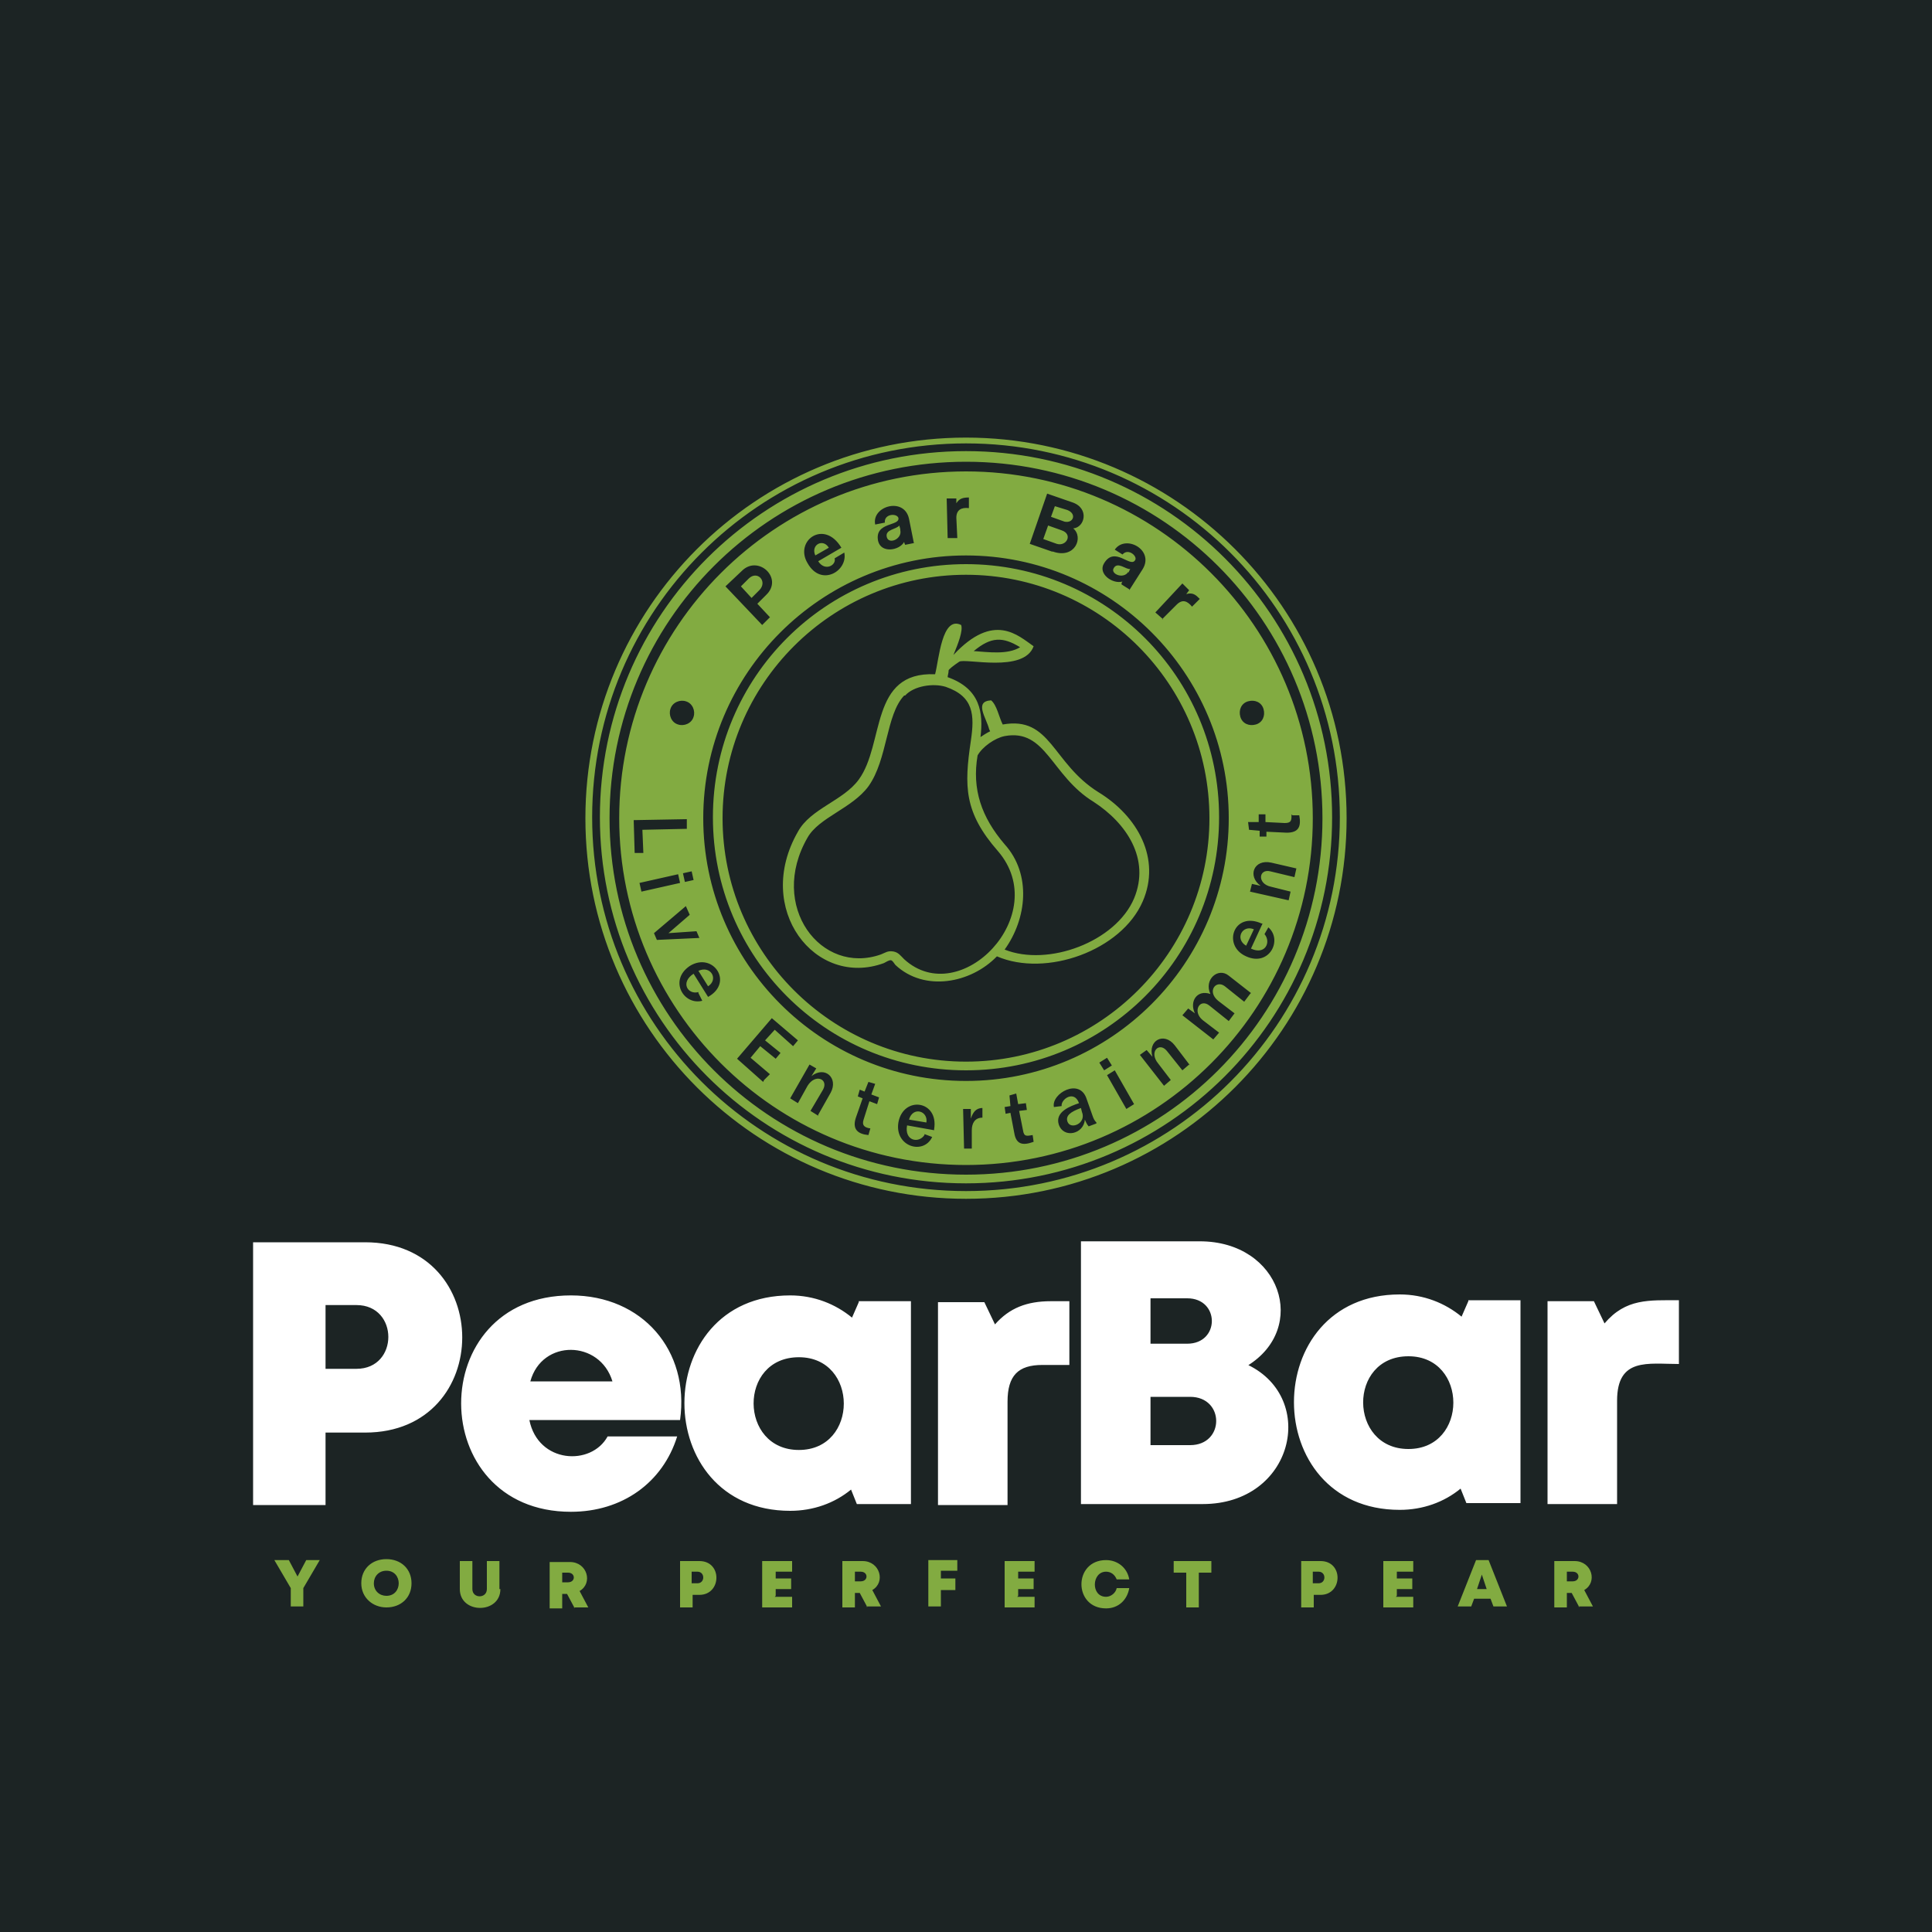 <?xml version="1.0" encoding="UTF-8"?>
<!DOCTYPE svg PUBLIC "-//W3C//DTD SVG 1.1//EN" "http://www.w3.org/Graphics/SVG/1.1/DTD/svg11.dtd">
<!-- Creator: CorelDRAW 2023 -->
<svg xmlns="http://www.w3.org/2000/svg" xml:space="preserve" width="2000px" height="2000px" version="1.1" style="shape-rendering:geometricPrecision; text-rendering:geometricPrecision; image-rendering:optimizeQuality; fill-rule:evenodd; clip-rule:evenodd"
viewBox="0 0 2000 2000"
 xmlns:xlink="http://www.w3.org/1999/xlink"
 xmlns:xodm="http://www.corel.com/coreldraw/odm/2003">
 <defs>
  <style type="text/css">
   <![CDATA[
    .fil0 {fill:#1C2424}
    .fil1 {fill:#82AB41}
    .fil3 {fill:#82AB41;fill-rule:nonzero}
    .fil2 {fill:white;fill-rule:nonzero}
   ]]>
  </style>
 </defs>
 <g id="Layer_x0020_1">
  <polygon class="fil0" points="0,-5 2000,-5 2000,2005 0,2005 "/>
  <path class="fil1" d="M1000 488c198,0 359,161 359,359 0,198 -161,359 -359,359 -198,0 -359,-161 -359,-359 0,-198 161,-359 359,-359zm25 269c-4,2 -7,4 -10,6 3,-25 0,-50 -34,-62 0,-2 1,-4 1,-7 0,-1 5,-5 11,-9 6,-4 67,12 77,-16 -16,-11 -41,-36 -83,9 5,-12 10,-25 8,-31 -20,-10 -23,36 -27,51 -68,-3 -52,72 -79,109 -16,22 -50,30 -63,54 -46,80 18,162 89,136 2,-1 5,-3 7,-3 2,0 4,4 5,5 30,28 78,19 105,-9 51,22 129,-6 151,-57 19,-44 -5,-88 -46,-113 -48,-30 -49,-79 -99,-70 -4,-8 -6,-20 -12,-25 -18,1 -5,18 -2,30zm-13 25c5,-9 18,-18 28,-20 43,-8 48,41 92,68 34,22 59,59 42,100 -19,45 -89,71 -134,53 23,-32 28,-78 0,-109 -24,-28 -34,-57 -28,-92zm-12 -207c150,0 272,122 272,272 0,150 -122,272 -272,272 -150,0 -272,-122 -272,-272 0,-150 122,-272 272,-272zm-343 308l-1 -34 55 -1 0 10 -46 1 1 24 -9 0zm52 30l-2 -9 9 -2 2 9 -9 2zm-45 10l-2 -9 40 -9 2 9 -40 9zm59 48l-43 2 -3 -7 33 -28 4 9 -22 19 29 -2 3 7zm0 57l4 8c-19,5 -35,-21 -13,-36 24,-15 46,17 19,32l-15 -24c-14,9 -6,22 5,19zm10 -7c11,-7 3,-22 -10,-16l10 16zm57 99l-27 -24 36 -42 27 23 -5 6 -19 -17 -10 11 16 13 -5 6 -16 -13 -10 12 20 17 -6 6zm57 35l-8 -5 13 -22c6,-11 -8,-17 -16,-4l-10 18 -8 -5 20 -35 7 4 -5 8c14,-11 28,2 20,17l-13 23zm54 13l-2 7c-11,-1 -17,-6 -13,-18l7 -20 -5 -2 2 -7 5 2 4 -10 7 2 -4 11 8 3 -2 7 -8 -3 -6 19c-2,6 1,8 6,9zm56 6l8 3c-9,19 -39,10 -35,-15 5,-28 42,-23 37,7l0 1 -28 -5c-3,16 12,19 18,10zm2 -12c2,-12 -14,-17 -18,-3l18 3zm48 27l-9 0 -1 -41 8 0 0 10c2,-6 5,-11 12,-11l0 10c-8,0 -11,6 -11,13l0 19zm62 -14l1 7c-11,4 -18,3 -20,-9l-4 -21 -5 1 -1 -7 6 -1 -1 -11 7 -2 2 11 8 -1 1 7 -8 1 4 20c1,7 4,6 10,5zm66 -12l-8 3c-2,-2 -3,-5 -4,-7 -1,15 -22,20 -27,5 -4,-13 12,-19 21,-22 -5,-14 -19,-4 -18,3l-8 1c-3,-14 27,-31 34,-8l6 17c1,3 2,5 4,7zm-16 -16c-11,4 -16,8 -14,14 3,9 20,2 15,-10l-1 -4zm32 -44l-8 5 -5 -8 8 -5 5 8zm23 40l-8 5 -20 -35 8 -5 20 35zm57 -41l-7 6 -16 -20c-8,-10 -19,1 -9,13l13 17 -7 6 -25 -32 7 -5 6 7c-5,-17 12,-26 23,-12l16 21zm63 -73l-6 8 -20 -16c-9,-7 -19,5 -7,15l17 13 -6 8 -20 -16c-10,-8 -18,6 -7,15l17 13 -6 7 -32 -25 6 -7 7 5c-6,-12 2,-25 16,-20 -7,-15 8,-28 19,-19l23 18zm15 -62l4 -7c15,13 1,41 -23,30 -25,-11 -13,-47 16,-34l1 0 -12 26c15,7 21,-7 14,-15zm-11 -5c-12,-5 -20,10 -8,17l8 -17zm44 -63l-2 9 -25 -6c-12,-3 -14,13 1,16l20 5 -2 9 -40 -9 2 -8 9 2c-14,-10 -7,-28 11,-24l26 6zm-4 -55l7 0c2,11 0,18 -13,18l-21 -1 0 5 -7 0 0 -6 -11 -1 -1 -8 11 0 0 -8 7 0 0 8 20 1c7,0 7,-3 7,-9zm-644 -110c2,-7 10,-10 16,-8 7,2 10,10 8,16 -2,7 -10,10 -16,8 -7,-2 -10,-10 -8,-16zm84 -115l-11 -12 8 -8c9,-9 20,3 11,12l-8 8zm20 21l-14 -15 9 -9c18,-17 -7,-41 -24,-26l-18 17 38 40 8 -8zm46 -65c-5,-11 8,-18 14,-8l-14 8zm27 -8c-18,-30 -49,-7 -35,16 14,25 42,8 38,-11l-10 6c2,7 -10,14 -17,3l24 -14zm61 -18c2,9 -12,15 -14,7 -2,-8 10,-8 13,-12l1 4zm14 13l-5 -25c-5,-23 -39,-13 -35,6l10 -2c-1,-9 12,-10 14,-5 2,9 -25,4 -21,24 3,13 22,10 27,1 0,1 1,3 1,3l10 -2zm45 -5l-1 -21c0,-8 5,-11 13,-10l0 -11c-6,0 -10,1 -13,6l0 -5 -10 0 1 41 11 0zm89 1l5 -14 14 5c12,4 5,17 -5,14l-14 -5zm25 -30c10,4 6,14 -3,12l-14 -5 4 -11 13 4zm-15 43c23,8 32,-15 21,-24 12,-1 17,-21 -1,-27l-26 -9 -18 52 23 8zm78 21c-5,8 -19,2 -15,-4 4,-7 13,2 17,1l-2 4zm1 19l14 -22c12,-20 -18,-36 -29,-20l8 5c6,-7 16,2 13,6 -5,8 -21,-15 -32,3 -7,11 9,22 19,19 -1,1 -1,2 -1,3l8 5zm34 30l15 -15c6,-6 11,-4 16,2l8 -8c-4,-4 -7,-7 -14,-5l3 -4 -7 -7 -28 30 8 7zm-203 -163c-204,0 -369,165 -369,369 0,204 165,369 369,369 204,0 369,-165 369,-369 0,-204 -165,-369 -369,-369zm0 106c145,0 262,117 262,262 0,145 -117,262 -262,262 -145,0 -262,-117 -262,-262 0,-145 117,-262 262,-262zm0 -117c210,0 379,170 379,379 0,210 -170,379 -379,379 -210,0 -379,-170 -379,-379 0,-210 170,-379 379,-379zm0 128c139,0 252,113 252,252 0,139 -113,252 -252,252 -139,0 -252,-113 -252,-252 0,-139 113,-252 252,-252zm0 -136c214,0 387,173 387,387 0,214 -173,387 -387,387 -214,0 -387,-173 -387,-387 0,-214 173,-387 387,-387zm0 -6c217,0 394,176 394,394 0,217 -176,394 -394,394 -217,0 -394,-176 -394,-394 0,-217 176,-394 394,-394zm56 217c-18,-11 -30,-11 -48,4 15,1 35,4 48,-4zm-120 50c-19,20 -17,66 -37,94 -17,23 -51,32 -63,53 -41,71 14,143 76,121 5,-2 7,-4 13,-3 5,1 7,4 11,8 58,53 154,-46 97,-112 -35,-40 -35,-67 -28,-114 4,-27 3,-46 -26,-56 -13,-4 -33,-1 -42,9zm372 14c2,7 -1,14 -8,16 -7,2 -14,-1 -16,-8 -2,-7 1,-14 8,-16 7,-2 14,1 16,8z"/>
  <path class="fil2" d="M378 1286l-116 0 0 272 75 0 0 -75 41 0c134,0 134,-197 0,-197zm-9 131l-32 0 0 -66 32 0c44,0 44,66 0,66zm222 -76c-152,0 -151,224 0,224 53,0 95,-30 110,-78l-72 0c-17,31 -72,28 -81,-17l156 0c10,-72 -39,-129 -113,-129zm43 89l-85 0c12,-44 72,-43 85,0zm255 -82l-7 16c-17,-14 -39,-23 -64,-23 -146,0 -146,223 0,223 24,0 46,-8 63,-22l6 15 56 0 0 -210 -54 0zm-62 153c-62,0 -63,-96 0,-96 62,0 62,96 0,96zm261 -154c-25,0 -43,7 -58,24l-11 -23 -48 0 0 210 72 0 0 -107c0,-27 11,-38 36,-38l28 0 0 -66 -19 0zm203 67c64,-39 35,-129 -49,-129l-123 0 0 272 126 0c94,0 119,-109 47,-144zm-62 -23l-38 0 0 -47 38 0c34,0 34,47 0,47zm3 105l-41 0 0 -50 41 0c36,0 36,50 0,50zm288 -149l-7 16c-17,-14 -39,-23 -64,-23 -146,0 -146,223 0,223 24,0 46,-8 63,-22l6 15 56 0 0 -210 -54 0zm-62 153c-62,0 -63,-96 0,-96 62,0 62,96 0,96zm203 -130l-11 -23 -48 0 0 210 72 0 0 -107c0,-45 32,-38 64,-38l0 -66c-31,0 -55,-2 -77,24z"/>
  <path class="fil3" d="M332 1615l-15 0 -9 17 -9 -17 -15 0 17 29 0 19 13 0 0 -19 17 -29zm68 49c15,0 26,-10 26,-25 0,-15 -11,-25 -26,-25 -15,0 -26,10 -26,25 0,15 12,25 26,25zm0 -12c-7,0 -13,-5 -13,-13 0,-7 5,-13 13,-13 17,0 17,26 0,26zm117 -7l0 -29 -13 0 0 29c0,10 -15,10 -15,0l0 -29 -13 0 0 29c0,26 42,26 42,0zm77 19l15 0 -9 -17c14,-8 8,-30 -10,-30l-21 0 0 48 13 0 0 -15 5 0 8 15zm-12 -36l6 0c8,0 8,10 0,10l-6 0 0 -10zm142 -12l-20 0 0 48 13 0 0 -13 7 0c23,0 24,-35 0,-35zm-2 23l-6 0 0 -12 6 0c8,0 8,12 0,12zm81 13l0 -7 16 0 0 -11 -16 0 0 -7 17 0 0 -11 -31 0 0 48 31 0 0 -11 -18 0zm94 11l15 0 -9 -17c14,-8 8,-30 -10,-30l-21 0 0 48 13 0 0 -15 5 0 8 15zm-12 -36l6 0c8,0 8,10 0,10l-6 0 0 -10zm106 0l0 -12 -30 0 0 48 13 0 0 -17 15 0 0 -12 -15 0 0 -8 17 0zm63 25l0 -7 16 0 0 -11 -16 0 0 -7 17 0 0 -11 -31 0 0 48 31 0 0 -11 -18 0zm91 13c13,0 22,-9 24,-21l-13 0c-1,5 -6,9 -11,9 -16,0 -15,-26 0,-26 5,0 9,3 11,8l13 0c-2,-12 -12,-20 -24,-20 -34,0 -34,50 0,50zm109 -49l-39 0 0 12 13 0 0 36 13 0 0 -36 13 0 0 -12zm113 0l-20 0 0 48 13 0 0 -13 7 0c23,0 24,-35 0,-35zm-2 23l-6 0 0 -12 6 0c8,0 8,12 0,12zm81 13l0 -7 16 0 0 -11 -16 0 0 -7 17 0 0 -11 -31 0 0 48 31 0 0 -11 -18 0zm100 11l14 0 -19 -48 -13 0 -19 48 14 0 3 -8 17 0 3 8zm-6 -18l-11 0 5 -15 5 15zm94 18l15 0 -9 -17c14,-8 8,-30 -10,-30l-21 0 0 48 13 0 0 -15 5 0 8 15zm-12 -36l6 0c8,0 8,10 0,10l-6 0 0 -10z"/>
 </g>
</svg>
